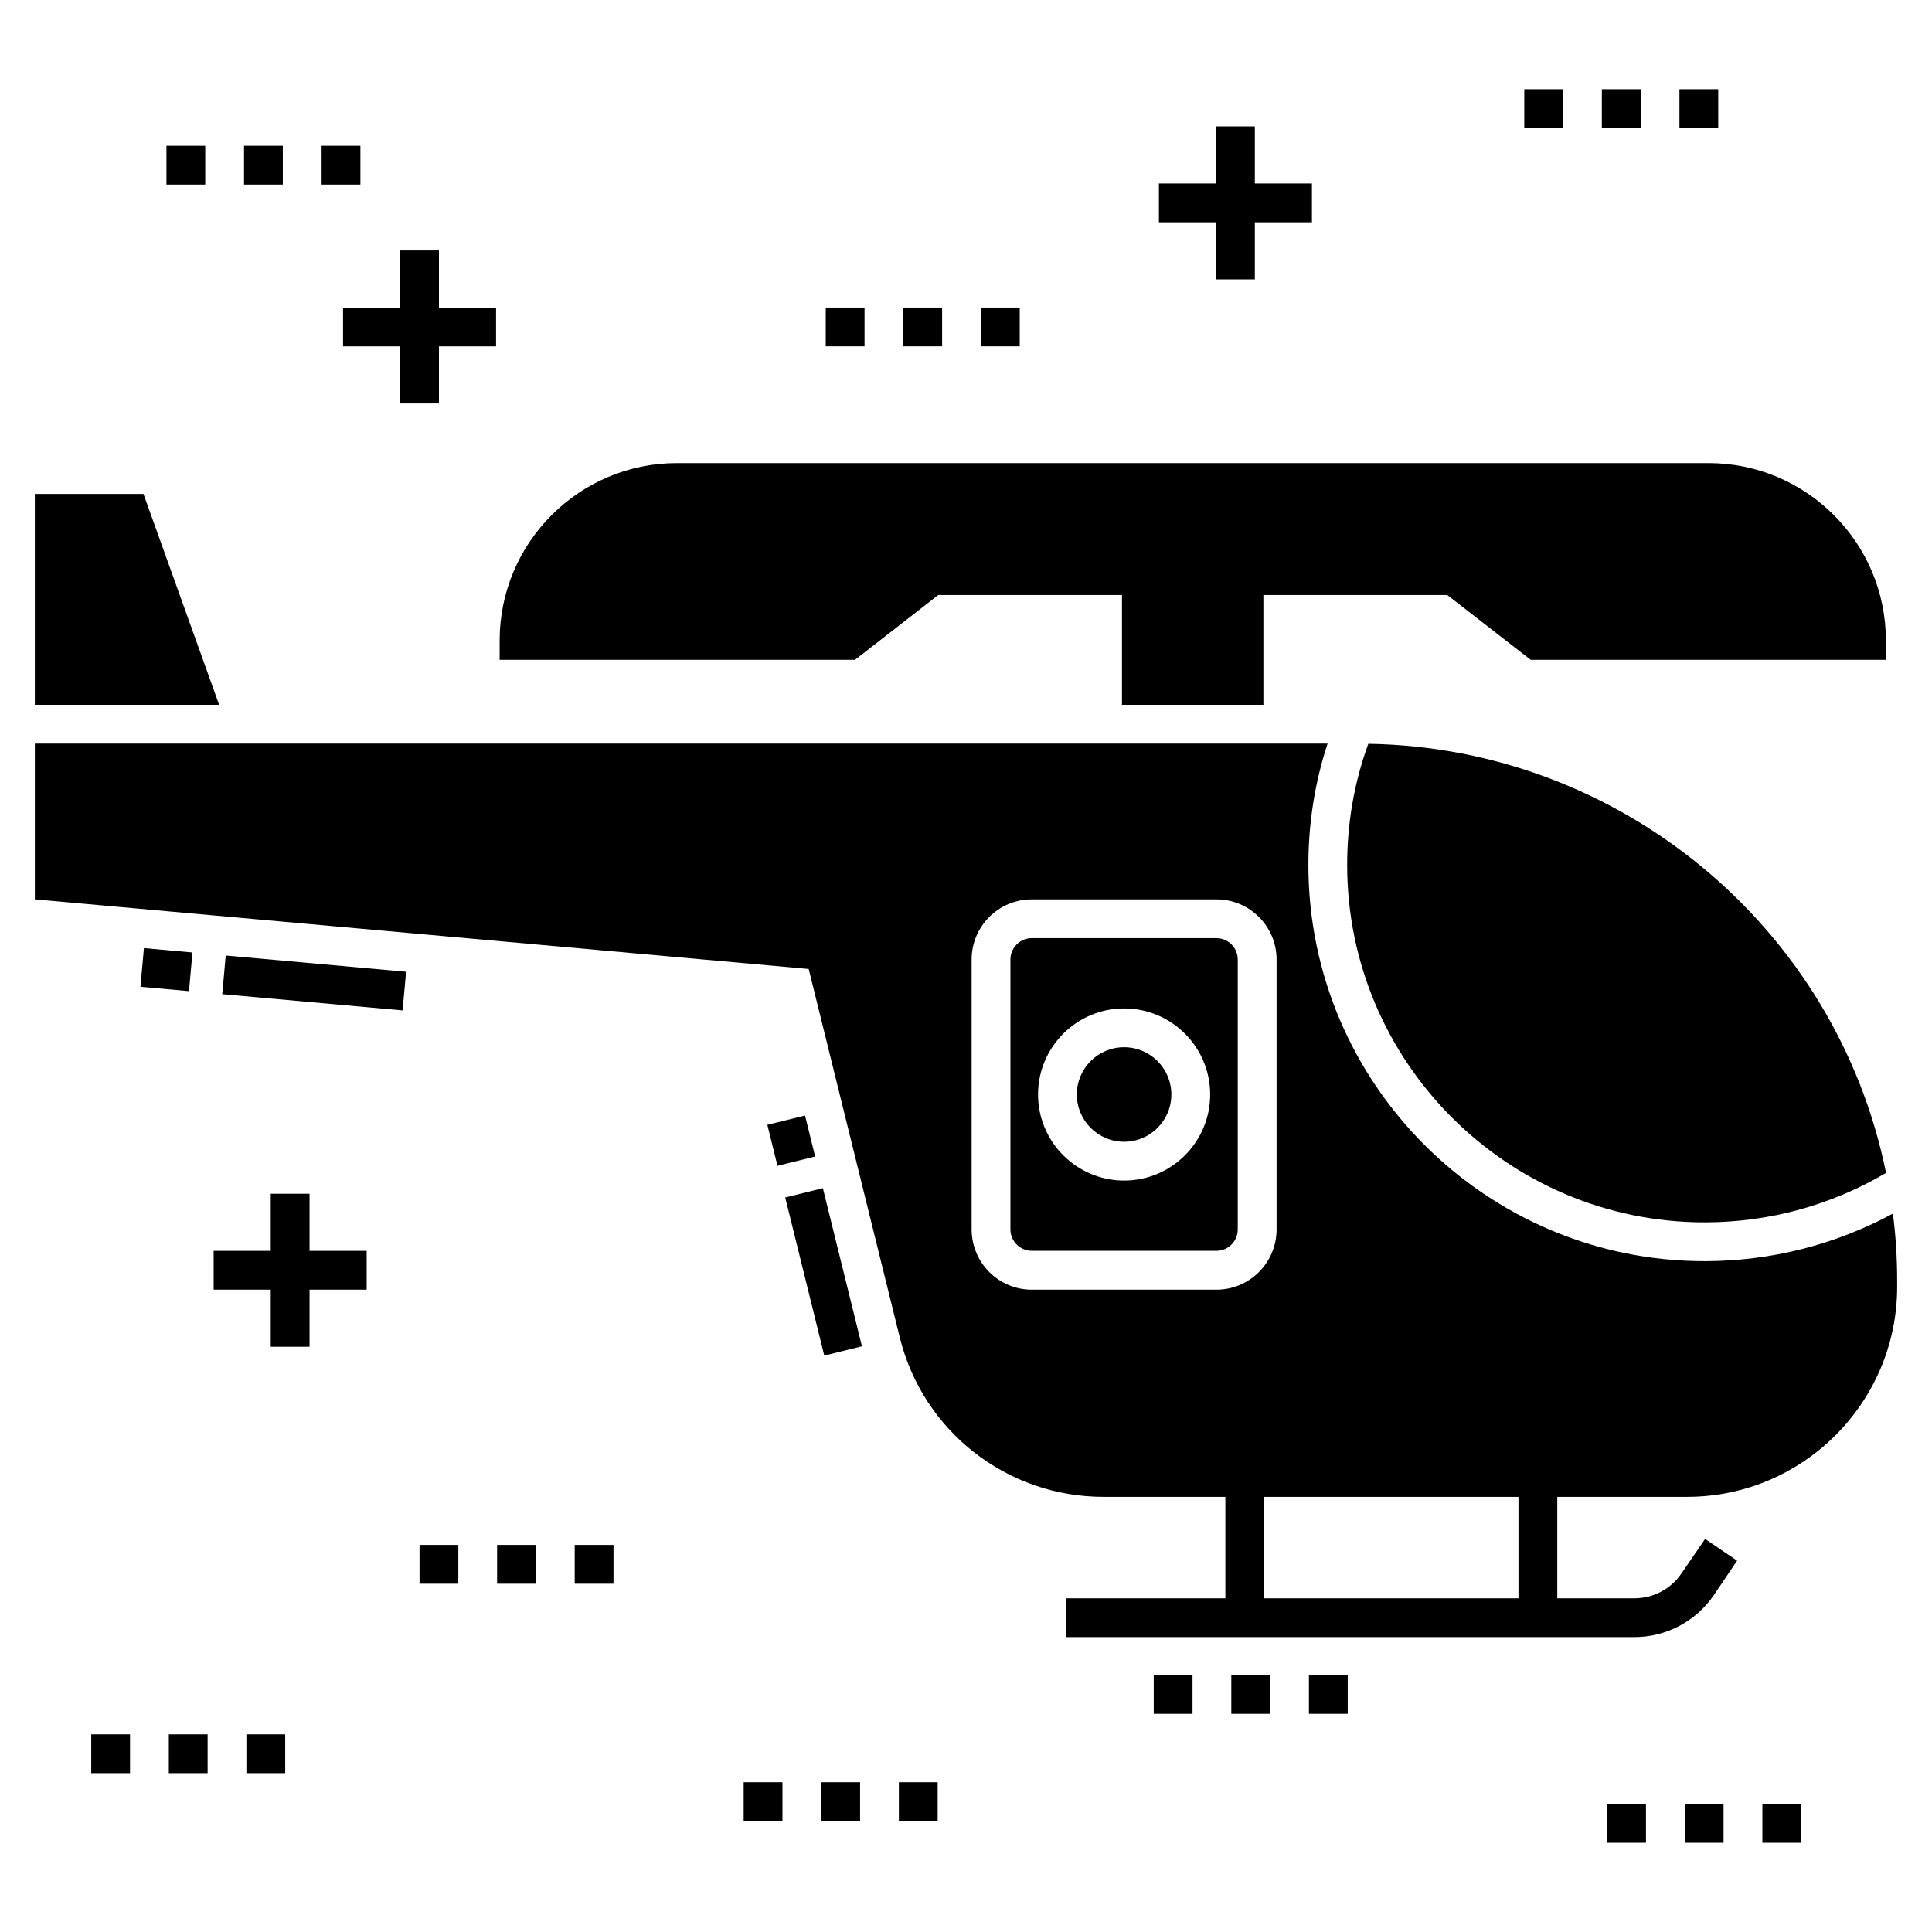 <?xml version="1.0" encoding="UTF-8"?>
<!-- Uploaded to: ICON Repo, www.iconrepo.com, Generator: ICON Repo Mixer Tools -->
<svg fill="#000000" width="800px" height="800px" version="1.1" viewBox="144 144 512 512" xmlns="http://www.w3.org/2000/svg">
 <g>
  <path d="m209.3 603.62h10.281v10.281h-10.281z"/>
  <path d="m168.18 603.62h10.277v10.281h-10.277z"/>
  <path d="m188.74 603.62h10.281v10.281h-10.281z"/>
  <path d="m350.04 452.95-2.68-10.863 9.98-2.465 2.68 10.863z"/>
  <path d="m352.09 461.34 9.98-2.465 10.352 41.906-9.98 2.465z"/>
  <path d="m182.14 395.26 12.863 1.156-0.922 10.242-12.863-1.156z"/>
  <path d="m203.82 397.22 47.797 4.305-0.922 10.242-47.797-4.305z"/>
  <path d="m182.02 274.89h-28.789v55.883h48.84z"/>
  <path d="m392.65 301.68h48.684v29.098h37.477v-29.098h48.734l22.105 17.172h94.129v-5.141c0-25.91-21.078-46.988-46.988-46.988h-273.39c-25.91 0-46.988 21.078-46.988 46.988v5.141h94.18z"/>
  <path d="m506.62 341.11c-3.754 10.281-5.606 21.027-5.606 32.129 0 52.18 42.465 94.695 94.695 94.695 17.121 0 33.57-4.523 48.117-13.109-13.258-65.234-70.633-112.68-137.21-113.71z"/>
  <path d="m382.42 498.32c6.117 24.934 28.379 42.359 54.031 42.359h32.285v26.887h-42.258v10.281h150.68c8.379 0 16.246-4.164 20.977-11.051l6.219-9.203-8.484-5.758-6.273 9.148c-2.777 4.113-7.453 6.582-12.441 6.582h-20.461v-26.887h34.395c30.691 0 55.676-24.984 55.676-55.676v-1.543c0-5.965-0.359-11.926-1.133-17.84-15.219 8.227-32.285 12.598-49.918 12.598-57.887 0-104.98-47.09-104.98-104.98 0-11.055 1.695-21.848 5.09-32.184h-342.59v41.281l205.08 18.457zm163.99 42.359v26.887h-67.395v-26.887zm-144.92-142.4c0-8.789 7.144-15.938 15.938-15.938h48.941c8.789 0 15.938 7.144 15.938 15.938v71.508c0 8.844-7.144 15.988-15.938 15.988h-48.941c-8.789 0-15.938-7.144-15.938-15.988z"/>
  <path d="m454.42 434.05c0 6.918-5.606 12.523-12.523 12.523s-12.527-5.606-12.527-12.523c0-6.918 5.609-12.527 12.527-12.527s12.523 5.609 12.523 12.527"/>
  <path d="m417.45 475.48h48.898c3.129 0 5.672-2.547 5.672-5.676v-71.512c0-3.129-2.547-5.676-5.672-5.676h-48.898c-3.133 0-5.68 2.547-5.68 5.676v71.512c0 3.129 2.547 5.676 5.68 5.676zm24.449-64.238c12.578 0 22.809 10.23 22.809 22.809 0 12.578-10.23 22.809-22.809 22.809s-22.809-10.23-22.809-22.809c0-12.578 10.23-22.809 22.809-22.809z"/>
  <path d="m275.74 553.42h10.281v10.281h-10.281z"/>
  <path d="m296.3 553.42h10.281v10.281h-10.281z"/>
  <path d="m255.18 553.42h10.281v10.281h-10.281z"/>
  <path d="m208.67 182.63h10.281v10.281h-10.281z"/>
  <path d="m229.23 182.63h10.281v10.281h-10.281z"/>
  <path d="m188.11 182.63h10.281v10.281h-10.281z"/>
  <path d="m362.83 225.5h10.281v10.281h-10.281z"/>
  <path d="m383.39 225.5h10.281v10.281h-10.281z"/>
  <path d="m403.96 225.5h10.281v10.281h-10.281z"/>
  <path d="m589.07 167.64h10.281v10.281h-10.281z"/>
  <path d="m547.95 167.64h10.281v10.281h-10.281z"/>
  <path d="m568.51 167.64h10.281v10.281h-10.281z"/>
  <path d="m382.21 616.31h10.281v10.281h-10.281z"/>
  <path d="m361.65 616.31h10.281v10.281h-10.281z"/>
  <path d="m341.08 616.31h10.281v10.281h-10.281z"/>
  <path d="m470.31 587.9h10.281v10.281h-10.281z"/>
  <path d="m449.75 587.9h10.281v10.281h-10.281z"/>
  <path d="m490.88 587.9h10.281v10.281h-10.281z"/>
  <path d="m611.05 622.07h10.281v10.281h-10.281z"/>
  <path d="m590.48 622.07h10.281v10.281h-10.281z"/>
  <path d="m569.92 622.07h10.281v10.281h-10.281z"/>
  <path d="m215.75 500.9h10.281v-15.133h15.137v-10.281h-15.137v-15.133h-10.281v15.133h-15.133v10.281h15.133z"/>
  <path d="m234.91 235.79h15.133v15.133h10.281v-15.133h15.137v-10.281h-15.137v-15.137h-10.281v15.137h-15.133z"/>
  <path d="m466.26 218.04h10.281v-15.133h15.133v-10.285h-15.133v-15.133h-10.281v15.133h-15.137v10.285h15.137z"/>
 </g>
</svg>
